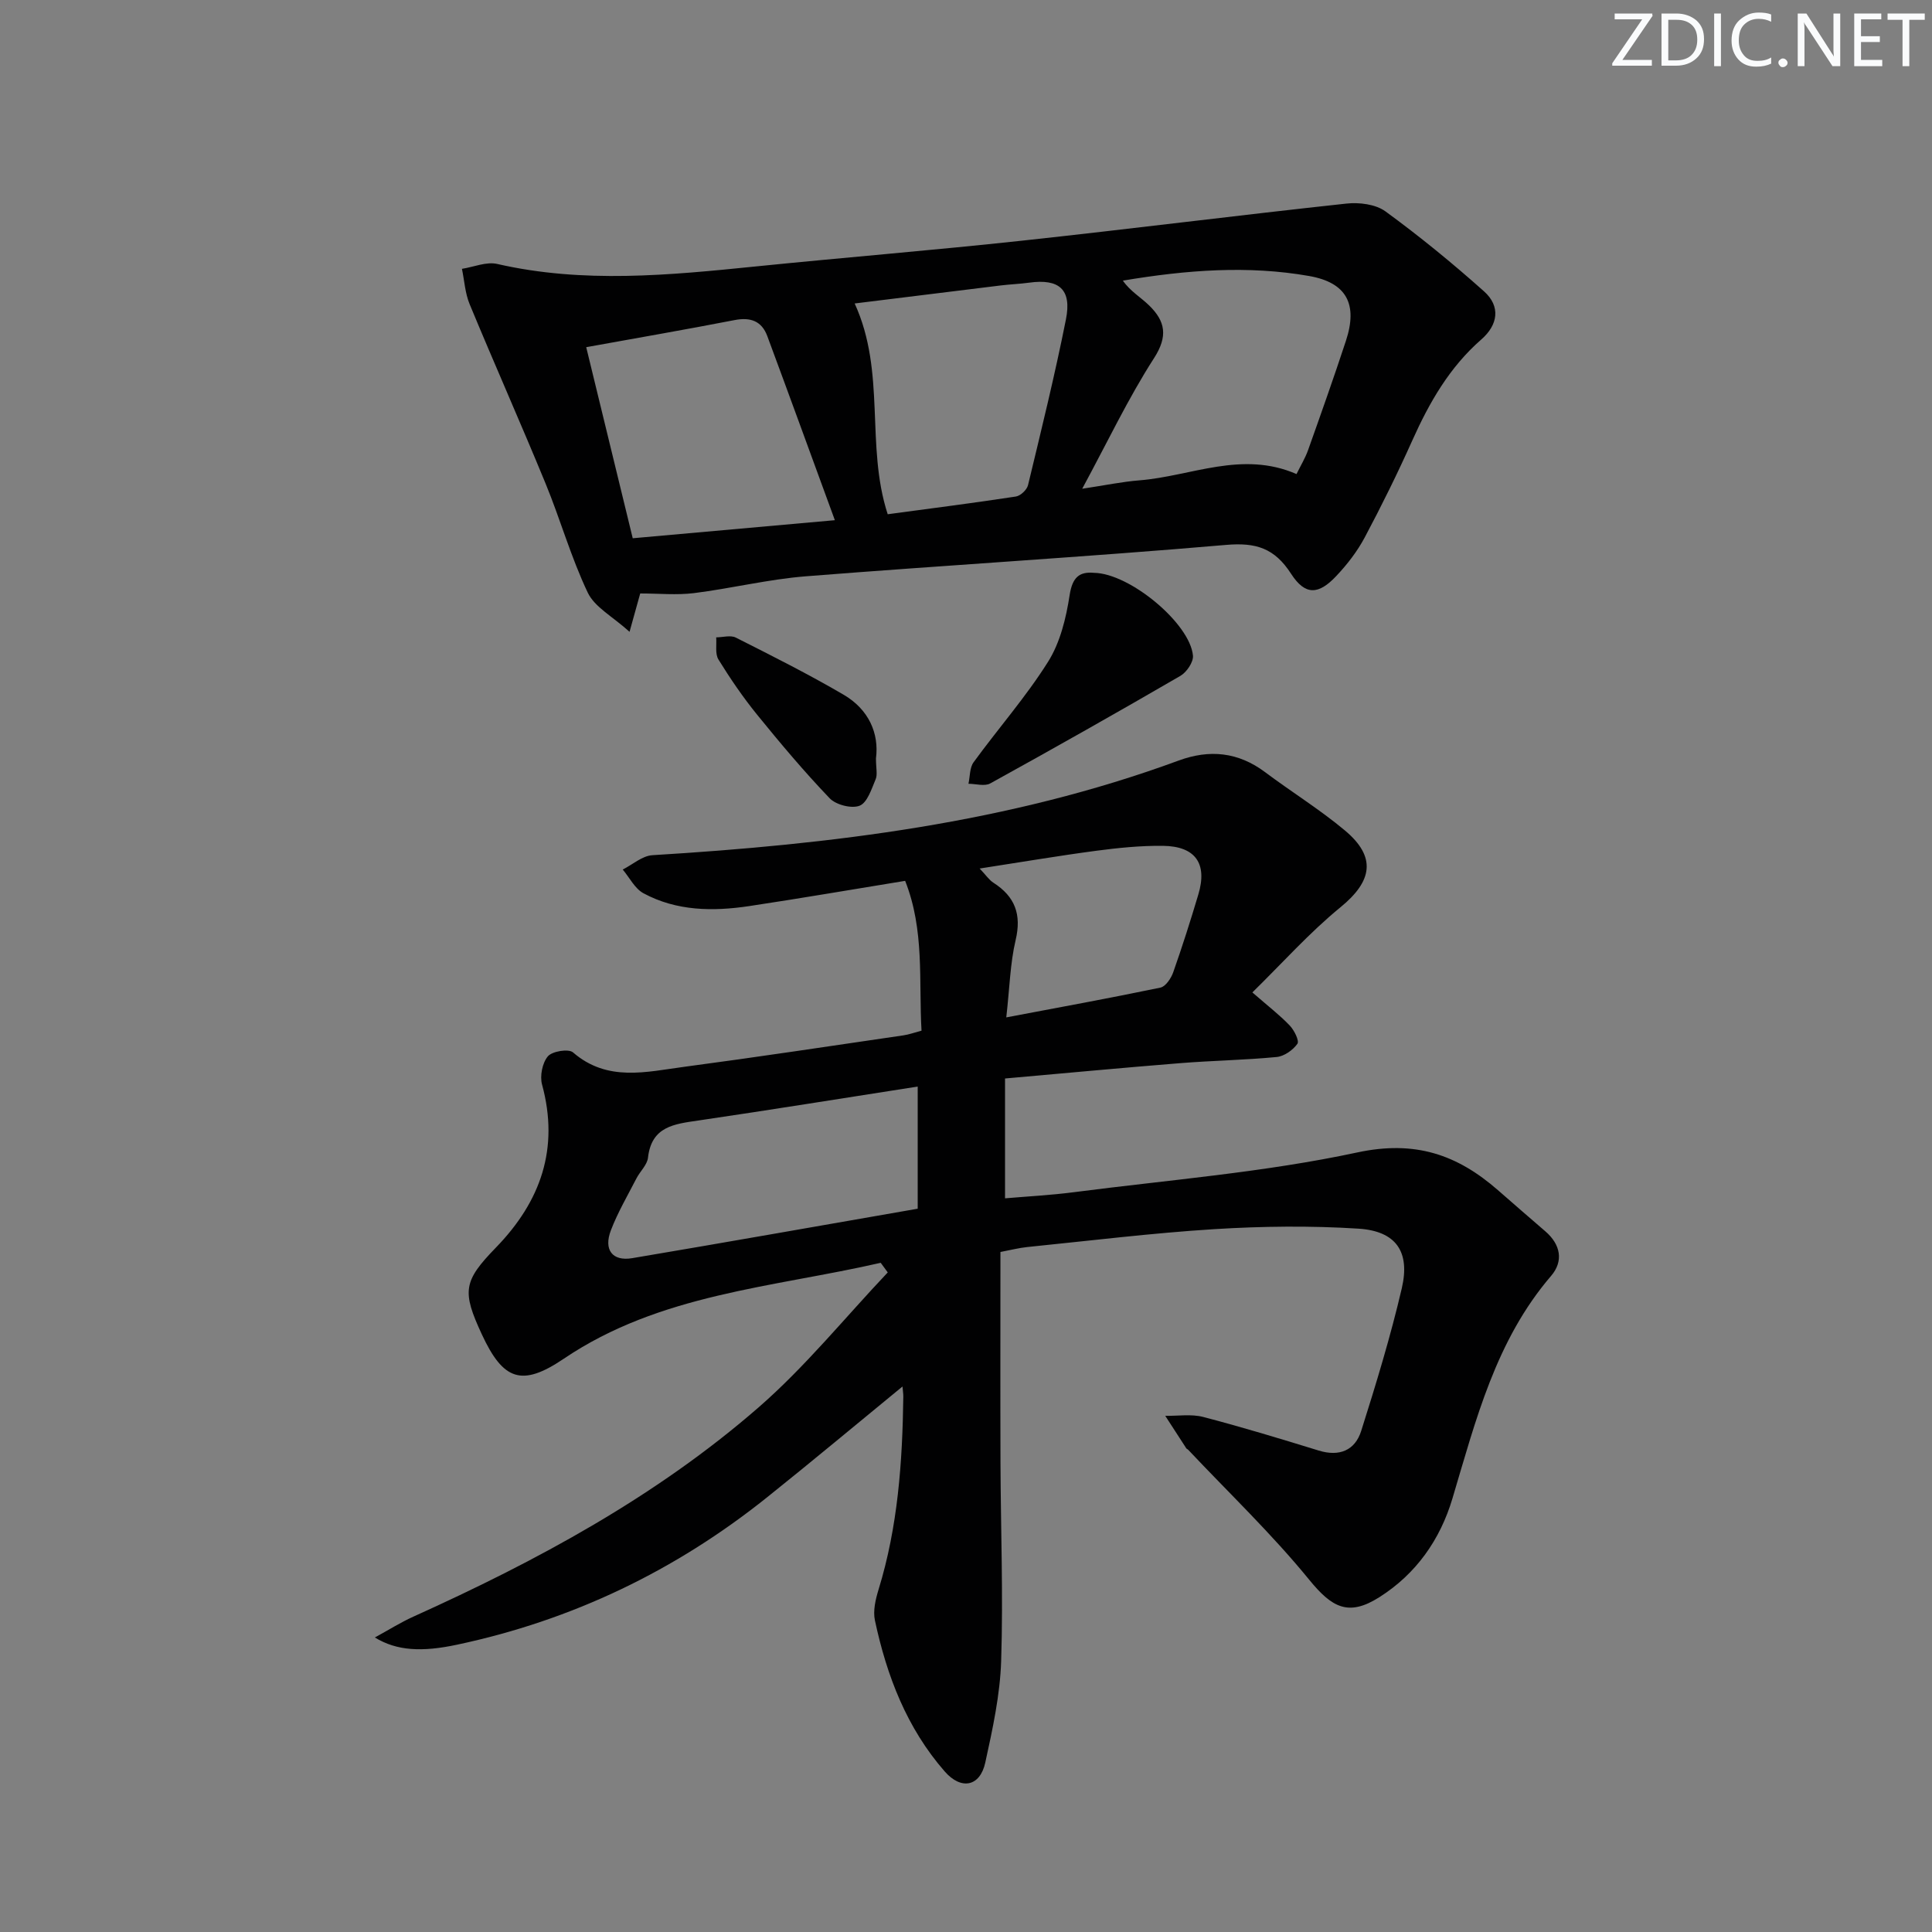 <svg enable-background="new 0 0 400 400" viewBox="0 0 400 400" xmlns="http://www.w3.org/2000/svg"><rect x="0" y="0" width="400" height="400" fill="#808080" stroke="none"/><g fill="#fafbfc"><path d="m342.2 3.2-6.3 9.2h6.1v1.2h-8.2v-.5l6.2-9.1h-5.7v-1.2h7.8v.4z"/><path d="m344 13.7v-10.9h3.1c1.6 0 3 .5 4.1 1.4 1.1 1 1.6 2.2 1.6 3.9s-.5 3-1.6 4-2.5 1.5-4.2 1.5h-3zm1.4-9.6v8.4h1.6c1.4 0 2.5-.4 3.2-1.1.8-.8 1.2-1.8 1.2-3.2s-.4-2.4-1.2-3.1-1.8-1-3.1-1z"/><path d="m356.3 2.8v10.9h-1.4v-10.9z"/><path d="m366.6 13.2c-.8.4-1.8.6-3 .6-1.6 0-2.8-.5-3.7-1.5s-1.4-2.3-1.4-3.9c0-1.7.5-3.2 1.6-4.2s2.4-1.6 4-1.6c1 0 1.9.1 2.6.4v1.5c-.8-.4-1.6-.6-2.6-.6-1.2 0-2.2.4-3 1.2s-1.1 1.9-1.1 3.3c0 1.3.4 2.3 1.1 3.1s1.6 1.1 2.8 1.1c1.1 0 2-.2 2.8-.7v1.3z"/><path d="m368.2 13c0-.3.1-.5.3-.6.2-.2.4-.3.6-.3.3 0 .5.1.7.3s.3.4.3.6-.1.5-.3.6c-.2.2-.4.3-.7.3s-.5-.1-.6-.3c-.2-.2-.3-.4-.3-.6z"/><path d="m381.1 13.7h-1.7l-5.5-8.4c-.2-.2-.3-.5-.4-.7 0 .2.1.8.1 1.5v7.6h-1.4v-10.9h1.8l5.3 8.3c.3.4.4.6.4.8 0-.3-.1-.8-.1-1.6v-7.5h1.4v10.9z"/><path d="m389.7 13.7h-5.8v-10.9h5.6v1.2h-4.2v3.5h3.9v1.2h-3.9v3.7h4.4z"/><path d="m398.4 4.1h-3.1v9.6h-1.4v-9.6h-3.1v-1.3h7.7v1.3z"/></g><path d="m182.34 261.45c-22.31 5.12-45.7 6.39-65.63 19.87-8.69 5.87-12.53 4.46-16.94-5.03-4.16-8.96-3.86-11.03 2.92-18.01 9.25-9.53 13.14-20.48 9.54-33.72-.49-1.78.05-4.5 1.2-5.86.9-1.06 4.29-1.61 5.21-.81 7.12 6.17 15.18 4.02 23.04 2.98 15.14-2.01 30.24-4.3 45.36-6.51 1.12-.16 2.21-.56 3.75-.97-.59-10.35.66-20.8-3.39-31.02-11.06 1.8-21.67 3.63-32.31 5.23-7.5 1.12-15.01 1.04-21.87-2.66-1.79-.97-2.88-3.24-4.29-4.91 2.04-1.03 4.04-2.84 6.13-2.97 37.09-2.26 73.78-6.65 108.95-19.59 6.4-2.36 12.34-1.78 17.92 2.4 5.45 4.09 11.3 7.7 16.51 12.06 6.6 5.52 5.69 10.51-.9 15.9-6.46 5.28-12.07 11.59-18.25 17.64 3.35 2.92 5.72 4.73 7.74 6.86.93.97 2.02 3.16 1.58 3.78-.92 1.3-2.73 2.58-4.28 2.73-6.62.64-13.29.74-19.92 1.27-11.9.95-23.79 2.07-36.33 3.18v24.81c4.5-.39 9.41-.64 14.27-1.27 19.59-2.54 39.41-4.1 58.67-8.23 11.98-2.57 20.67.45 29.1 7.8 3.26 2.84 6.52 5.7 9.8 8.51 3.2 2.74 3.84 6.2 1.21 9.26-11.46 13.35-15.57 29.84-20.42 46.08-2.55 8.54-7.52 15.6-15.11 20.42-6.43 4.09-9.85 2.15-14.54-3.6-7.73-9.48-16.65-17.99-25.06-26.91-.11-.12-.31-.17-.39-.3-1.46-2.24-2.91-4.48-4.36-6.73 2.63.05 5.4-.41 7.88.24 8.02 2.09 15.96 4.51 23.89 6.95 4.29 1.32 7.52-.03 8.8-4.06 3.09-9.76 6.09-19.59 8.41-29.55 1.76-7.58-1.21-11.83-8.97-12.33-9.9-.63-19.91-.51-29.82.1-12.93.81-25.8 2.4-38.7 3.7-1.79.18-3.54.64-5.61 1.03 0 14.7-.04 29.18.01 43.65.05 13.66.58 27.33.14 40.98-.22 7.06-1.77 14.14-3.29 21.09-1.09 4.97-4.98 5.74-8.39 1.84-7.86-8.99-12.01-19.8-14.46-31.3-.42-1.98.13-4.33.75-6.35 4.01-13.02 4.95-26.41 5.13-39.92.01-.6-.09-1.2-.17-2.14-9.6 7.87-18.73 15.5-28.02 22.93-19 15.21-40.38 25.47-64.22 30.53-7.24 1.54-12.46 1.29-17-1.5 2.92-1.59 5.37-3.14 7.99-4.32 25.58-11.55 50.21-24.82 71.46-43.32 9.68-8.43 17.87-18.57 26.74-27.94-.51-.68-.99-1.33-1.46-1.99zm7.66-36.49c-15.35 2.39-30.37 4.82-45.42 7.03-4.98.73-9.69 1.2-10.42 7.7-.17 1.5-1.65 2.83-2.4 4.3-1.82 3.54-3.85 7-5.27 10.7-1.57 4.06.29 6.49 4.4 5.8 19.53-3.29 39.04-6.75 59.11-10.24 0-8.07 0-16.12 0-25.29zm18.34-14.32c11.19-2.12 21.58-4.01 31.92-6.17 1.08-.23 2.21-1.93 2.65-3.19 1.87-5.31 3.58-10.68 5.19-16.08 1.92-6.4-.58-10-7.33-10.08-4.62-.05-9.27.42-13.86 1.03-7.84 1.04-15.64 2.37-24.08 3.67 1.29 1.35 1.94 2.36 2.85 2.94 4.47 2.87 5.86 6.57 4.59 11.9-1.13 4.79-1.23 9.82-1.93 15.98z" fill="#010102"/><path d="m132.55 122.87c-.68 2.44-1.2 4.32-2.21 7.94-3.51-3.18-7.22-5.1-8.65-8.11-3.47-7.28-5.67-15.15-8.75-22.63-5.11-12.42-10.57-24.69-15.71-37.1-.94-2.27-1.08-4.86-1.59-7.31 2.44-.38 5.07-1.53 7.31-1.01 17.81 4.08 35.62 2.33 53.46.52 18.35-1.86 36.74-3.35 55.08-5.33 22.44-2.42 44.83-5.27 67.27-7.69 2.65-.29 6.05.13 8.09 1.62 7.07 5.16 13.88 10.73 20.41 16.56 3.45 3.08 2.92 6.91-.58 9.96-6.56 5.73-10.74 13.01-14.25 20.84-3.06 6.83-6.37 13.55-9.89 20.16-1.54 2.89-3.63 5.59-5.89 7.98-3.67 3.9-6.42 4.05-9.35-.48-3.43-5.31-7.26-6.51-13.48-5.97-28.98 2.5-58.02 4.2-87.02 6.5-7.75.62-15.39 2.51-23.13 3.48-3.59.44-7.28.07-11.12.07zm135.88-24.72c.86-1.76 1.81-3.31 2.4-4.98 2.67-7.5 5.33-15.01 7.82-22.58 2.5-7.58.2-12.08-7.63-13.45-12.6-2.21-25.27-1.27-38.54.96 1.5 2.18 3.7 3.44 5.45 5.15 3.32 3.25 3.94 6.33 1 10.9-5.35 8.31-9.61 17.32-14.87 27.04 4.77-.72 8.29-1.46 11.84-1.74 10.72-.85 21.21-6.23 32.53-1.3zm-95.58 9.55c-4.91-13.4-9.41-25.78-13.99-38.12-1.16-3.12-3.48-3.95-6.77-3.31-10.04 1.95-20.12 3.69-30.72 5.61 3.15 12.93 6.34 26.04 9.63 39.56 13.46-1.2 26.64-2.38 41.85-3.74zm10.94-1.23c8.87-1.2 17.72-2.32 26.54-3.67.96-.15 2.28-1.39 2.51-2.35 2.75-11.41 5.56-22.81 7.85-34.32 1.24-6.21-1.4-8.46-7.59-7.61-1.97.27-3.96.34-5.92.58-10.21 1.25-20.41 2.52-30.23 3.73 6.55 14.3 2.2 29.38 6.84 43.64z" fill="#010102"/><path d="m226.51 118.6c7.4.1 19.88 10.49 20.48 17.14.12 1.34-1.31 3.44-2.6 4.19-13.04 7.57-26.17 14.99-39.37 22.27-1.16.64-2.99.08-4.51.07.33-1.5.23-3.31 1.06-4.45 5.08-6.98 10.83-13.51 15.41-20.79 2.51-3.98 3.74-9.04 4.47-13.78.57-3.74 2.02-4.93 5.06-4.65z" fill="#010102"/><path d="m181.36 157.01c0 2.04.35 3.35-.07 4.34-.85 2.01-1.72 4.82-3.31 5.46-1.65.66-4.9-.17-6.2-1.53-5.28-5.51-10.2-11.37-15.02-17.3-2.93-3.61-5.57-7.48-8.01-11.43-.73-1.18-.35-3.04-.47-4.59 1.36-.01 2.97-.5 4.05.04 7.53 3.8 15.08 7.59 22.36 11.85 5.15 3.02 7.35 7.97 6.67 13.16z" fill="#010102"/></svg>
